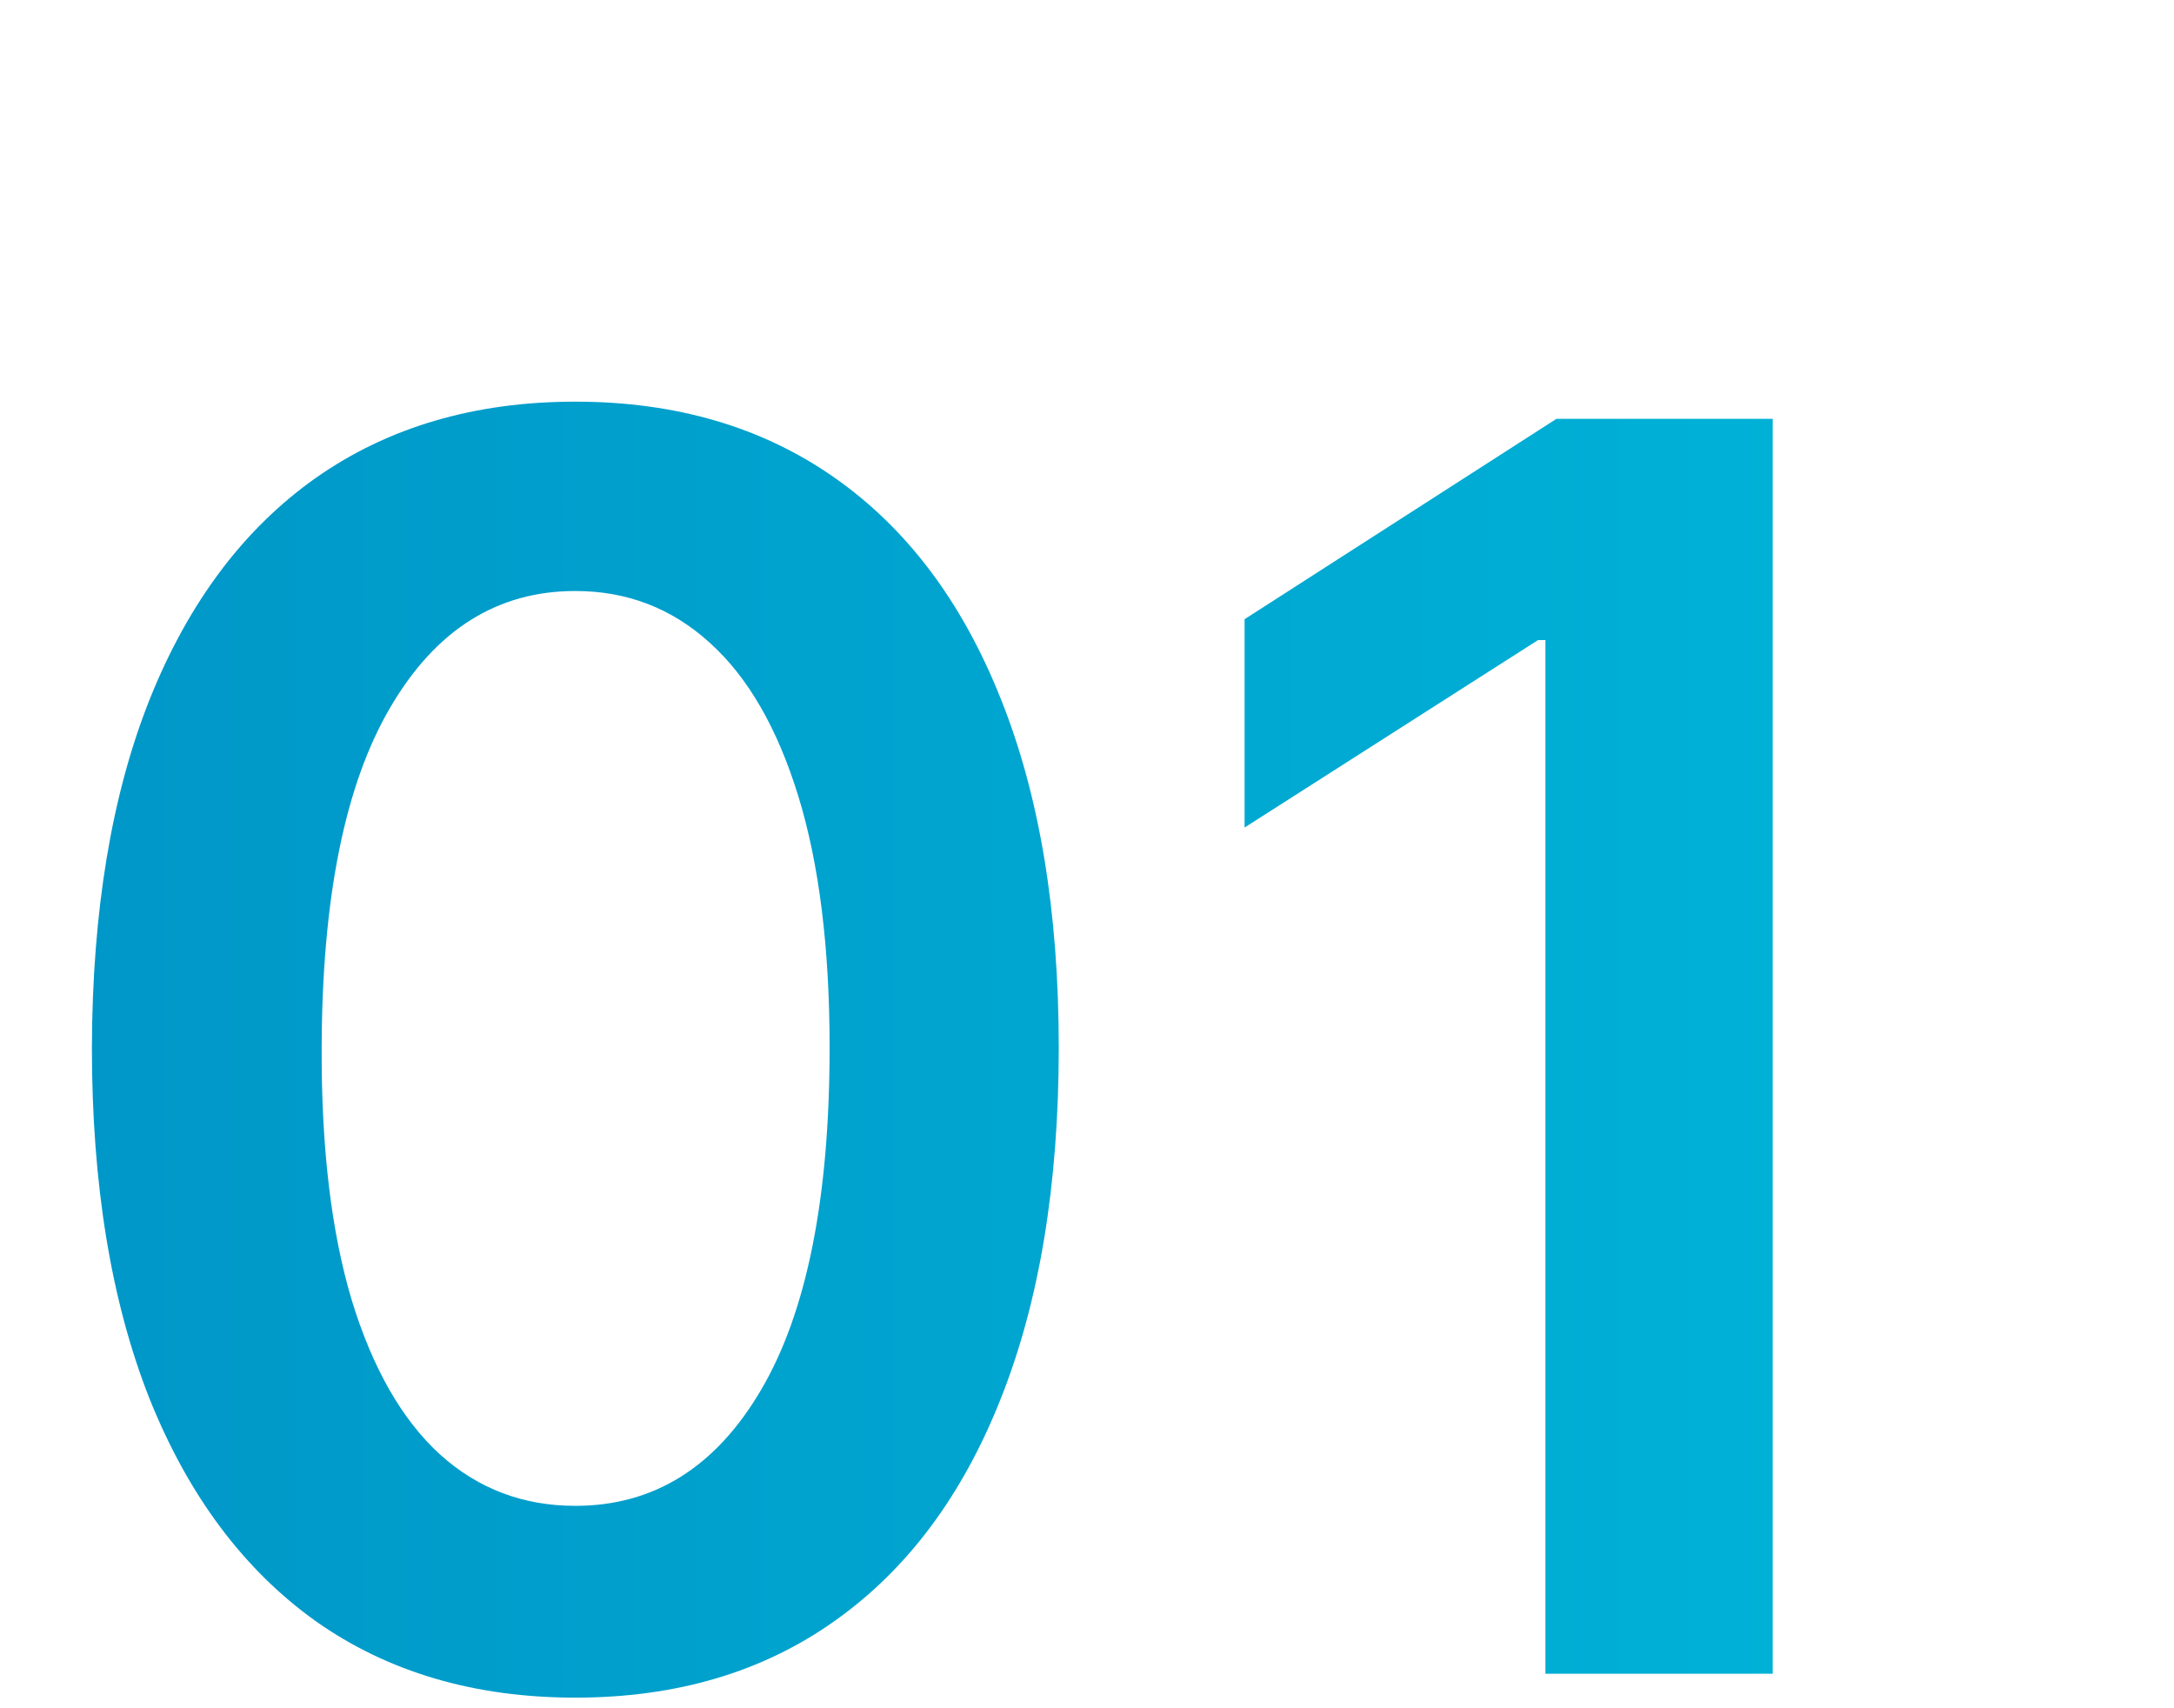 <?xml version="1.0" encoding="UTF-8"?> <svg xmlns="http://www.w3.org/2000/svg" width="126" height="99" viewBox="0 0 126 99" fill="none"><path d="M102.744 24.273V97H89.569V37.093H89.143L72.133 47.959V35.885L90.208 24.273H102.744Z" fill="url(#paint0_linear_792_2739)"></path><path d="M33.345 98.385C27.497 98.385 22.478 96.905 18.288 93.946C14.121 90.963 10.913 86.666 8.664 81.055C6.439 75.421 5.326 68.638 5.326 60.707C5.35 52.776 6.474 46.029 8.7 40.466C10.949 34.879 14.157 30.617 18.323 27.682C22.514 24.746 27.521 23.278 33.345 23.278C39.169 23.278 44.176 24.746 48.366 27.682C52.556 30.617 55.764 34.879 57.989 40.466C60.239 46.053 61.363 52.8 61.363 60.707C61.363 68.662 60.239 75.456 57.989 81.091C55.764 86.702 52.556 90.987 48.366 93.946C44.199 96.905 39.192 98.385 33.345 98.385ZM33.345 87.27C37.89 87.27 41.477 85.033 44.105 80.558C46.756 76.06 48.082 69.443 48.082 60.707C48.082 54.931 47.478 50.078 46.271 46.148C45.063 42.218 43.359 39.258 41.157 37.27C38.955 35.258 36.351 34.251 33.345 34.251C28.823 34.251 25.248 36.5 22.62 40.998C19.992 45.473 18.667 52.042 18.643 60.707C18.619 66.507 19.199 71.384 20.383 75.338C21.59 79.292 23.295 82.275 25.497 84.287C27.698 86.275 30.314 87.27 33.345 87.27Z" fill="url(#paint1_linear_792_2739)"></path><defs><linearGradient id="paint0_linear_792_2739" x1="0" y1="60.5" x2="115" y2="60.5" gradientUnits="userSpaceOnUse"><stop stop-color="#0096C7"></stop><stop offset="1" stop-color="#00B4D8"></stop></linearGradient><linearGradient id="paint1_linear_792_2739" x1="-0.001" y1="60.5" x2="114.999" y2="60.5" gradientUnits="userSpaceOnUse"><stop stop-color="#0096C7"></stop><stop offset="1" stop-color="#00B4D8"></stop></linearGradient></defs></svg> 
